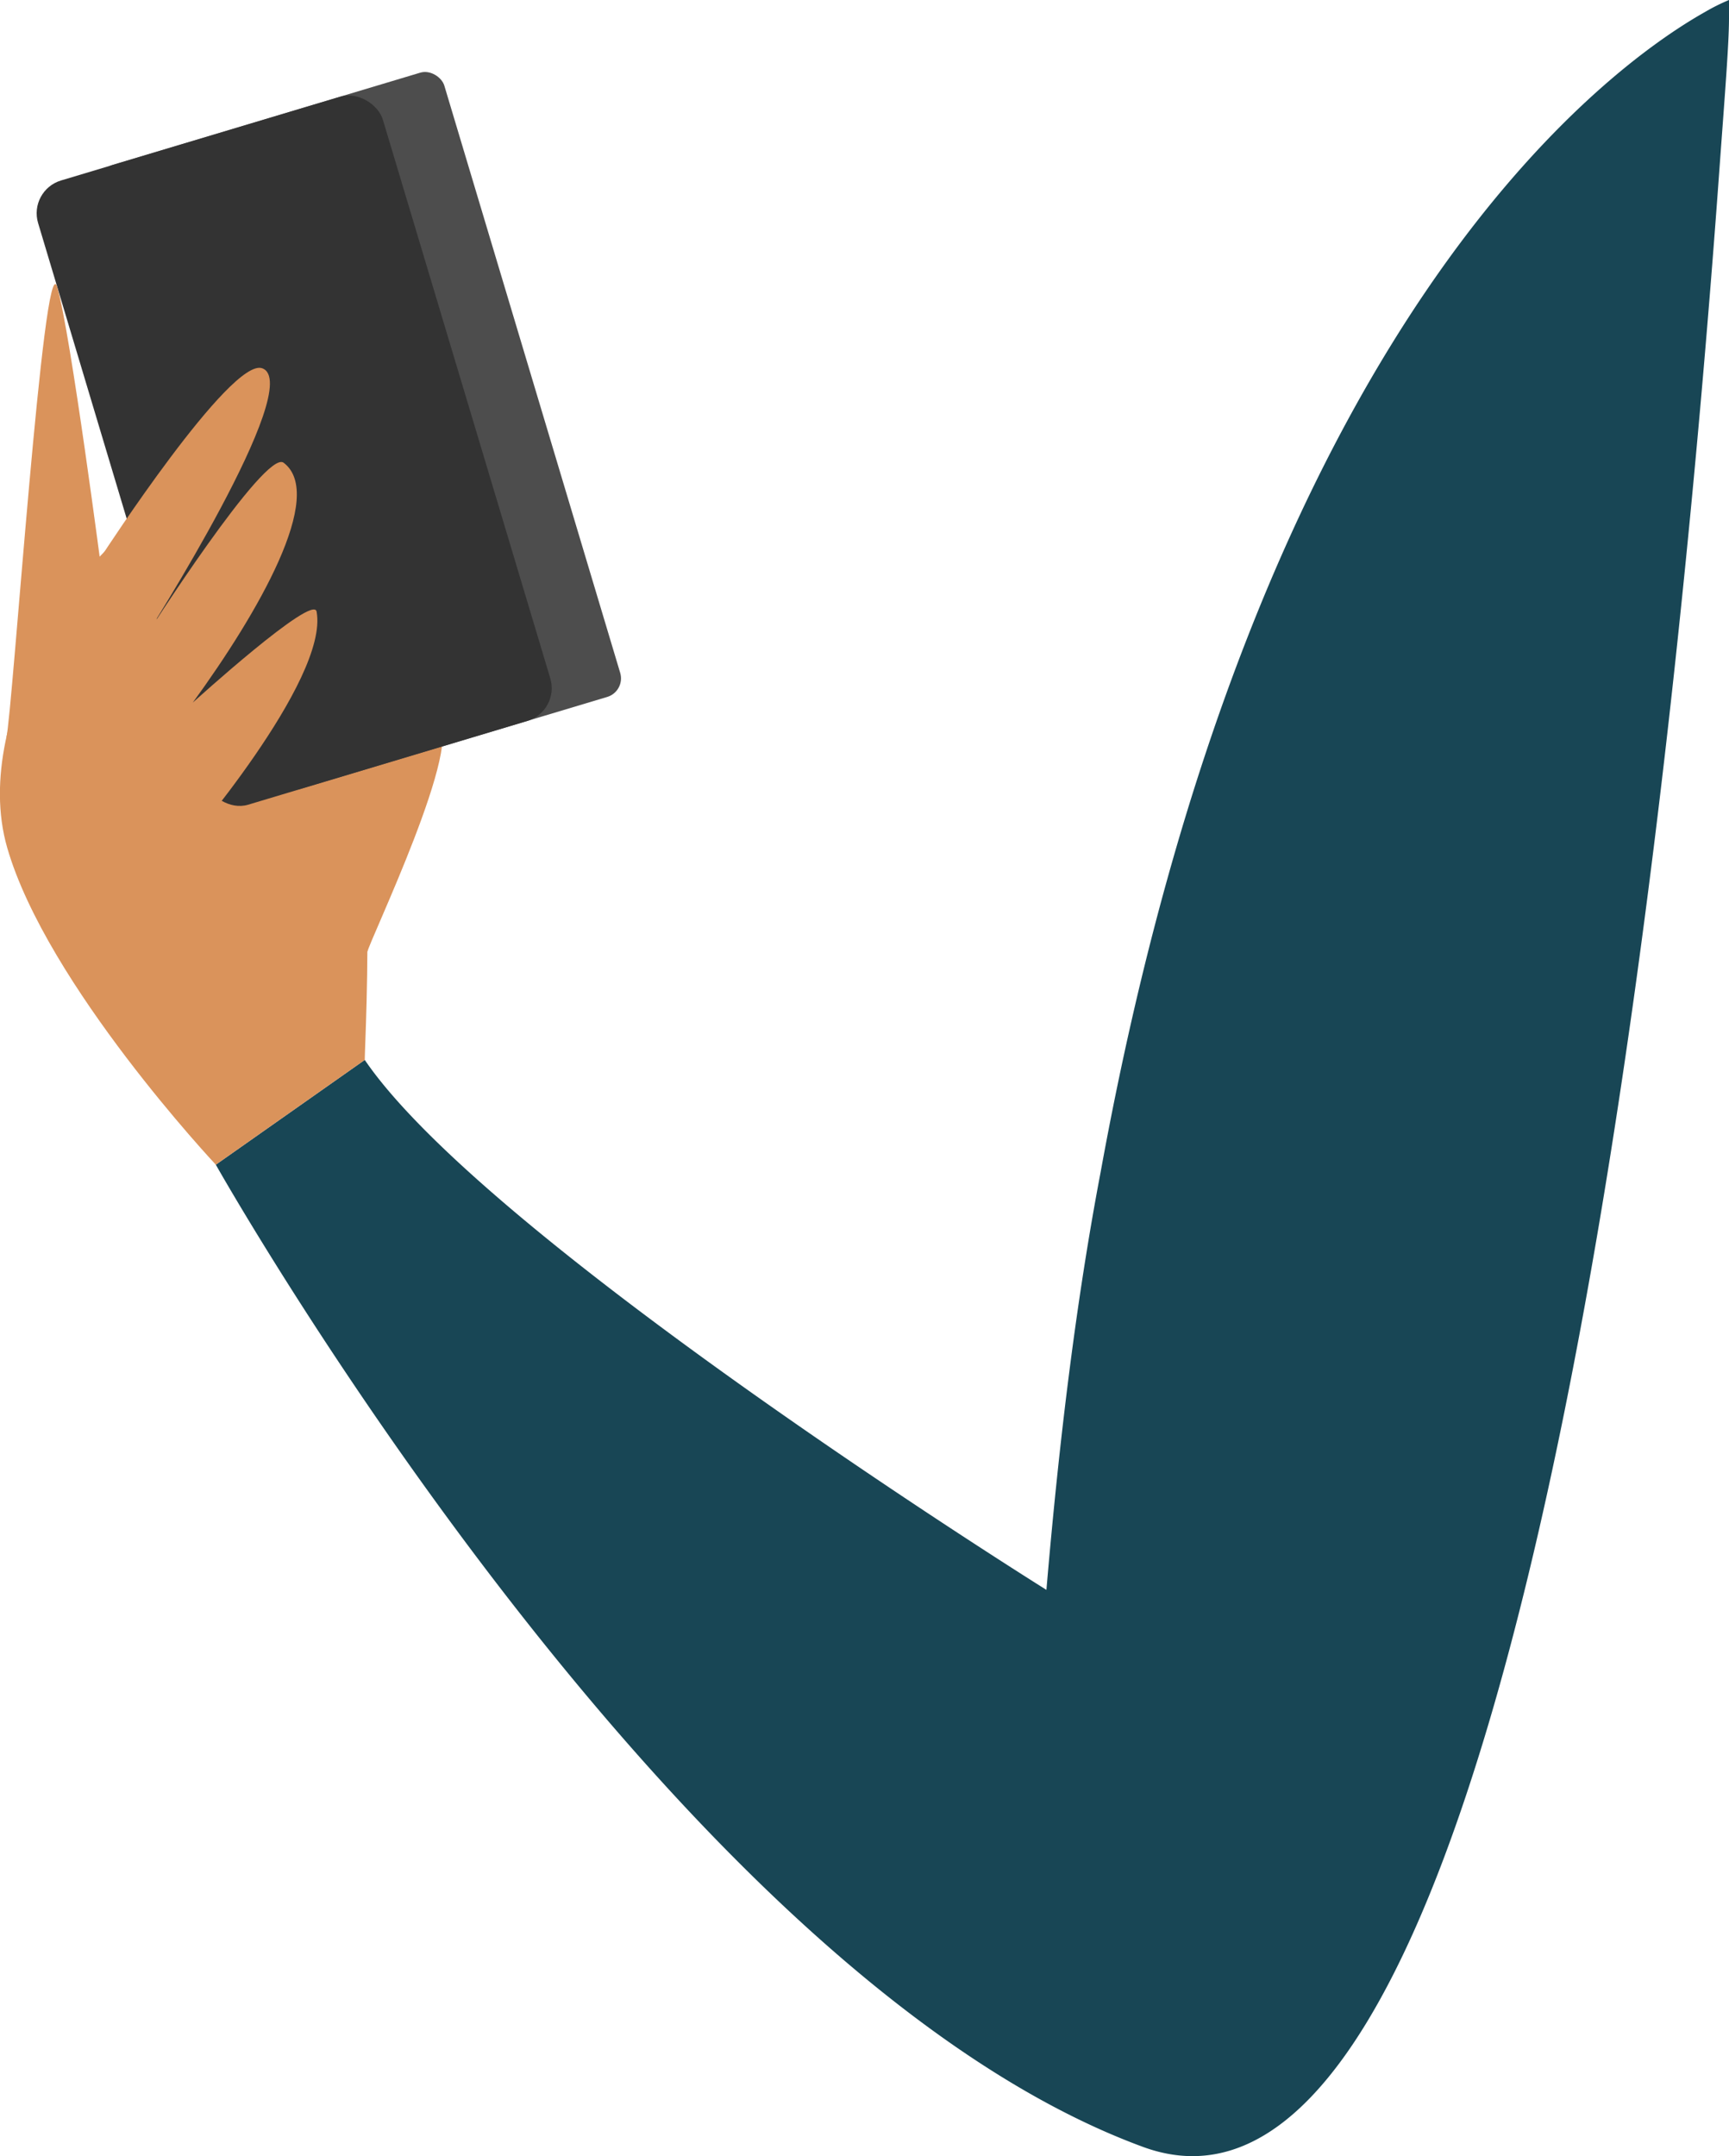<?xml version="1.0" encoding="UTF-8"?> <svg xmlns="http://www.w3.org/2000/svg" viewBox="0 0 57.12 71.2"> <defs> <style>.cls-1{fill:#da935b;}.cls-2{fill:#184655;}.cls-3{fill:#4d4d4d;}.cls-4{fill:#333;}</style> </defs> <g id="_06" data-name="06"> <path class="cls-1" d="M12.14,31.43c0-.23,3.34-7.14,2.28-7.68s-3-.45-3.19.76S12.14,31.43,12.14,31.43Z"></path> <path class="cls-2" d="M37.75,70.89C22.15,65.15,7.13,38.46,7.13,38.46L12.05,35c4.09,6,22.52,17.5,22.52,17.5.43-5.05,1-9.64,1.79-13.79C41.48,10.53,53.18,2.17,56.32.4a6.47,6.47,0,0,1,.8-.4s0,.21,0,.6c0,.85-.14,2.56-.31,4.9C55.55,23,50.78,75.7,37.75,70.89Z"></path> <path class="cls-1" d="M12.05,35c0-.68.57-10.5-1.18-12.56s-5.31-5-6.44-4.9S-1.07,23.48.24,28,7.13,38.46,7.13,38.46Z"></path> <rect class="cls-3" x="5.94" y="3.47" width="11.89" height="21.52" rx="0.64" transform="translate(-3.58 4.01) rotate(-16.68)"></rect> <rect class="cls-4" x="3.77" y="4.12" width="11.89" height="21.52" rx="1.13" transform="translate(-3.86 3.42) rotate(-16.69)"></rect> <path class="cls-1" d="M3.39,18.31s4.23-6.51,5.27-6.15C10.13,12.68,4.82,21,4.82,21s3.94-6.18,4.55-5.72c1.4,1.06-.83,4.94-3,7.92,0,0,4-3.63,4.09-3C10.87,22.46,6.07,28,6.07,28L3.39,21.88Z"></path> <path class="cls-1" d="M.21,24.36C.41,23.57,1.45,8,1.89,9.48s1.5,9.64,1.5,9.64Z"></path> </g> </svg> 